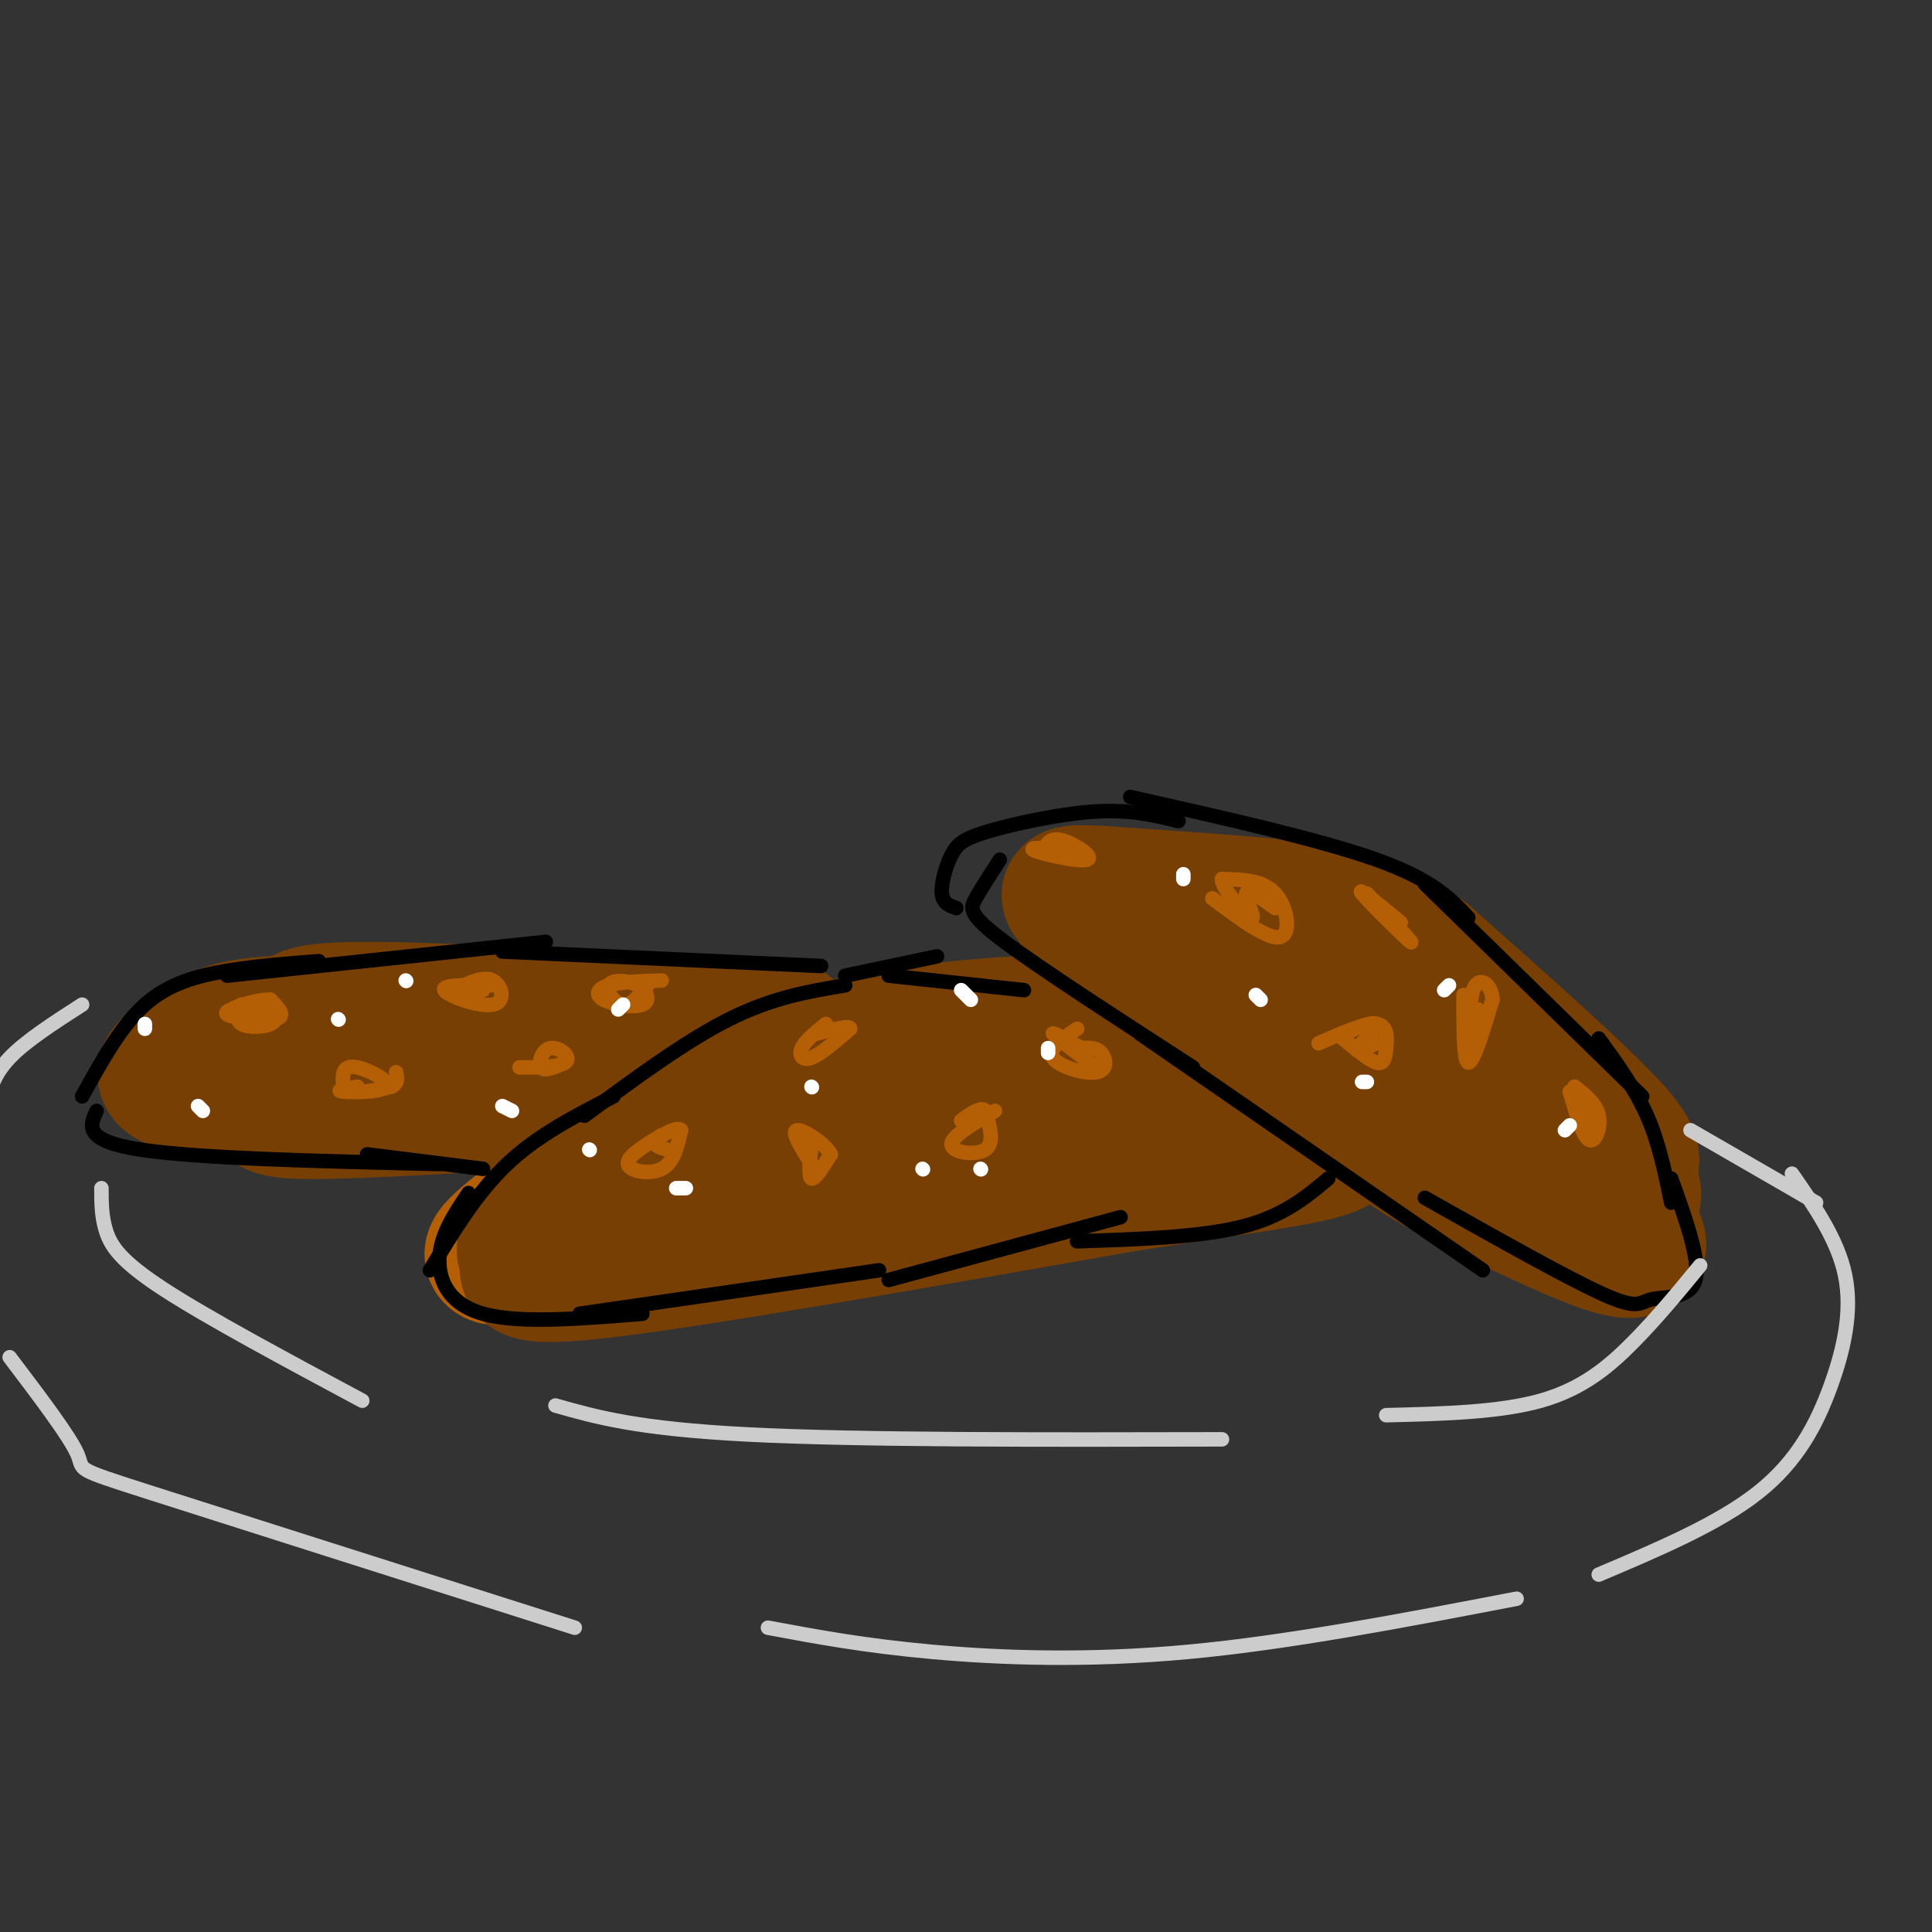 <svg viewBox='0 0 400 400' version='1.1' xmlns='http://www.w3.org/2000/svg' xmlns:xlink='http://www.w3.org/1999/xlink'><rect x="0" y="0" width="400" height="400" fill="#333333" stroke="none"/><g fill='none' stroke='rgb(180,95,6)' stroke-width='28' stroke-linecap='round' stroke-linejoin='round'><path d='M231,214c-29.394,4.257 -58.788,8.514 -75,12c-16.212,3.486 -19.242,6.203 -27,12c-7.758,5.797 -20.242,14.676 -25,19c-4.758,4.324 -1.788,4.093 12,2c13.788,-2.093 38.394,-6.046 63,-10'/><path d='M179,249c27.054,-3.815 63.190,-8.352 79,-11c15.810,-2.648 11.295,-3.405 10,-6c-1.295,-2.595 0.630,-7.027 -4,-10c-4.630,-2.973 -15.815,-4.486 -27,-6'/><path d='M237,216c-13.667,-0.711 -34.333,0.511 -52,5c-17.667,4.489 -32.333,12.244 -47,20'/></g>
<g fill='none' stroke='rgb(120,63,4)' stroke-width='28' stroke-linecap='round' stroke-linejoin='round'><path d='M251,220c-7.768,-3.577 -15.536,-7.155 -27,-8c-11.464,-0.845 -26.625,1.042 -35,2c-8.375,0.958 -9.964,0.988 -19,5c-9.036,4.012 -25.518,12.006 -42,20'/><path d='M128,239c-10.970,7.018 -17.394,14.561 -19,18c-1.606,3.439 1.606,2.772 1,4c-0.606,1.228 -5.030,4.351 15,2c20.030,-2.351 64.515,-10.175 109,-18'/><path d='M234,245c26.894,-4.170 39.629,-5.595 43,-8c3.371,-2.405 -2.622,-5.789 -7,-8c-4.378,-2.211 -7.140,-3.249 -14,-4c-6.860,-0.751 -17.817,-1.215 -30,0c-12.183,1.215 -25.591,4.107 -39,7'/><path d='M187,232c-9.512,2.143 -13.792,4.000 -19,7c-5.208,3.000 -11.345,7.143 -11,9c0.345,1.857 7.173,1.429 14,1'/><path d='M163,213c-35.311,-2.000 -70.622,-4.000 -87,-4c-16.378,0.000 -13.822,2.000 -14,4c-0.178,2.000 -3.089,4.000 -6,6'/><path d='M56,219c-0.810,2.500 0.167,5.750 0,8c-0.167,2.250 -1.476,3.500 15,3c16.476,-0.500 50.738,-2.750 85,-5'/><path d='M156,225c5.400,-3.667 -23.600,-10.333 -46,-13c-22.400,-2.667 -38.200,-1.333 -54,0'/><path d='M56,212c-11.000,0.774 -11.500,2.708 -15,5c-3.500,2.292 -10.000,4.940 -5,7c5.000,2.060 21.500,3.530 38,5'/><path d='M224,201c1.933,-2.733 3.867,-5.467 5,-8c1.133,-2.533 1.467,-4.867 15,2c13.533,6.867 40.267,22.933 67,39'/><path d='M311,234c16.476,10.476 24.167,17.167 27,21c2.833,3.833 0.810,4.810 -5,3c-5.810,-1.810 -15.405,-6.405 -25,-11'/><path d='M308,247c-9.578,-4.733 -21.022,-11.067 -17,-11c4.022,0.067 23.511,6.533 43,13'/><path d='M334,249c7.048,0.762 3.167,-3.833 3,-6c-0.167,-2.167 3.381,-1.905 -3,-9c-6.381,-7.095 -22.690,-21.548 -39,-36'/><path d='M295,198c-10.556,-7.689 -17.444,-8.911 -28,-10c-10.556,-1.089 -24.778,-2.044 -39,-3'/><path d='M228,185c-7.756,-0.422 -7.644,0.022 -5,2c2.644,1.978 7.822,5.489 13,9'/></g>
<g fill='none' stroke='rgb(0,0,0)' stroke-width='3' stroke-linecap='round' stroke-linejoin='round'><path d='M175,204c-7.500,1.250 -15.000,2.500 -24,7c-9.000,4.500 -19.500,12.250 -30,20'/><path d='M127,227c-7.833,4.000 -15.667,8.000 -22,14c-6.333,6.000 -11.167,14.000 -16,22'/><path d='M97,247c-2.800,4.156 -5.600,8.311 -6,13c-0.400,4.689 1.600,9.911 9,12c7.400,2.089 20.200,1.044 33,0'/><path d='M120,272c0.000,0.000 62.000,-9.000 62,-9'/><path d='M184,265c0.000,0.000 48.000,-13.000 48,-13'/><path d='M223,257c12.667,-0.417 25.333,-0.833 34,-3c8.667,-2.167 13.333,-6.083 18,-10'/><path d='M184,202c0.000,0.000 28.000,3.000 28,3'/><path d='M175,202c0.000,0.000 19.000,-4.000 19,-4'/><path d='M207,178c-1.911,2.956 -3.822,5.911 -5,8c-1.178,2.089 -1.622,3.311 6,9c7.622,5.689 23.311,15.844 39,26'/><path d='M236,214c0.000,0.000 71.000,49.000 71,49'/><path d='M295,248c14.804,8.345 29.607,16.690 37,20c7.393,3.310 7.375,1.583 10,1c2.625,-0.583 7.893,-0.024 9,-4c1.107,-3.976 -1.946,-12.488 -5,-21'/><path d='M346,249c-1.250,-6.167 -2.500,-12.333 -5,-18c-2.500,-5.667 -6.250,-10.833 -10,-16'/><path d='M340,227c0.000,0.000 -45.000,-44.000 -45,-44'/><path d='M304,190c-3.667,-3.917 -7.333,-7.833 -19,-12c-11.667,-4.167 -31.333,-8.583 -51,-13'/><path d='M244,170c-4.915,-1.206 -9.831,-2.411 -17,-2c-7.169,0.411 -16.592,2.440 -22,4c-5.408,1.560 -6.802,2.651 -8,5c-1.198,2.349 -2.199,5.957 -2,8c0.199,2.043 1.600,2.522 3,3'/><path d='M170,200c0.000,0.000 -66.000,-3.000 -66,-3'/><path d='M113,195c0.000,0.000 -66.000,7.000 -66,7'/><path d='M66,199c-6.422,0.489 -12.844,0.978 -19,2c-6.156,1.022 -12.044,2.578 -17,7c-4.956,4.422 -8.978,11.711 -13,19'/><path d='M20,230c-1.417,3.083 -2.833,6.167 9,8c11.833,1.833 36.917,2.417 62,3'/><path d='M76,239c0.000,0.000 24.000,3.000 24,3'/></g>
<g fill='none' stroke='rgb(204,204,204)' stroke-width='3' stroke-linecap='round' stroke-linejoin='round'><path d='M21,246c0.000,2.978 0.000,5.956 1,9c1.000,3.044 3.000,6.156 12,12c9.000,5.844 25.000,14.422 41,23'/><path d='M115,291c8.500,2.417 17.000,4.833 40,6c23.000,1.167 60.500,1.083 98,1'/><path d='M287,293c11.711,-0.289 23.422,-0.578 32,-3c8.578,-2.422 14.022,-6.978 19,-12c4.978,-5.022 9.489,-10.511 14,-16'/><path d='M17,208c-5.833,3.750 -11.667,7.500 -15,11c-3.333,3.500 -4.167,6.750 -5,10'/><path d='M2,281c6.200,8.178 12.400,16.356 14,20c1.600,3.644 -1.400,2.756 15,8c16.400,5.244 52.200,16.622 88,28'/><path d='M159,337c9.978,1.867 19.956,3.733 34,5c14.044,1.267 32.156,1.933 53,0c20.844,-1.933 44.422,-6.467 68,-11'/><path d='M331,326c12.405,-5.256 24.810,-10.512 33,-17c8.190,-6.488 12.167,-14.208 15,-22c2.833,-7.792 4.524,-15.655 3,-23c-1.524,-7.345 -6.262,-14.173 -11,-21'/><path d='M350,234c0.000,0.000 26.000,15.000 26,15'/></g>
<g fill='none' stroke='rgb(180,95,6)' stroke-width='3' stroke-linecap='round' stroke-linejoin='round'><path d='M50,208c-0.636,1.611 -1.271,3.222 0,4c1.271,0.778 4.449,0.723 6,0c1.551,-0.723 1.476,-2.114 1,-3c-0.476,-0.886 -1.355,-1.269 -4,-1c-2.645,0.269 -7.058,1.188 -6,2c1.058,0.812 7.588,1.518 10,1c2.412,-0.518 0.706,-2.259 -1,-4'/><path d='M56,207c-2.289,-0.178 -7.511,1.378 -8,2c-0.489,0.622 3.756,0.311 8,0'/><path d='M102,204c-5.310,-0.077 -10.619,-0.155 -10,1c0.619,1.155 7.167,3.542 10,3c2.833,-0.542 1.952,-4.012 0,-5c-1.952,-0.988 -4.976,0.506 -8,2'/><path d='M94,205c-0.333,0.333 2.833,0.167 6,0'/><path d='M74,225c-2.444,0.405 -4.888,0.810 -3,1c1.888,0.190 8.108,0.164 9,-1c0.892,-1.164 -3.544,-3.467 -6,-4c-2.456,-0.533 -2.930,0.703 -3,2c-0.070,1.297 0.266,2.656 2,3c1.734,0.344 4.867,-0.328 8,-1'/><path d='M81,225c1.500,-0.667 1.250,-1.833 1,-3'/><path d='M137,203c-4.299,0.143 -8.598,0.286 -11,1c-2.402,0.714 -2.906,1.999 -1,3c1.906,1.001 6.221,1.719 8,1c1.779,-0.719 1.023,-2.873 -1,-4c-2.023,-1.127 -5.314,-1.226 -6,0c-0.686,1.226 1.233,3.779 3,4c1.767,0.221 3.384,-1.889 5,-4'/><path d='M134,204c0.667,-0.667 -0.167,-0.333 -1,0'/><path d='M112,221c-2.777,-0.011 -5.553,-0.022 -4,0c1.553,0.022 7.437,0.078 9,-1c1.563,-1.078 -1.195,-3.290 -3,-3c-1.805,0.290 -2.659,3.083 -2,4c0.659,0.917 2.829,-0.041 5,-1'/><path d='M171,212c-2.156,1.756 -4.311,3.511 -5,5c-0.689,1.489 0.089,2.711 2,2c1.911,-0.711 4.956,-3.356 8,-6'/><path d='M176,213c0.167,-0.833 -3.417,0.083 -7,1'/><path d='M137,235c-3.644,2.244 -7.289,4.489 -7,6c0.289,1.511 4.511,2.289 7,1c2.489,-1.289 3.244,-4.644 4,-8'/><path d='M141,234c-0.578,-0.889 -4.022,0.889 -5,2c-0.978,1.111 0.511,1.556 2,2'/><path d='M206,230c-4.578,2.667 -9.156,5.333 -9,7c0.156,1.667 5.044,2.333 7,1c1.956,-1.333 0.978,-4.667 0,-8'/><path d='M204,230c-0.833,-1.000 -2.917,0.500 -5,2'/><path d='M168,237c-0.333,3.333 -0.667,6.667 0,7c0.667,0.333 2.333,-2.333 4,-5'/><path d='M172,239c-1.067,-2.200 -5.733,-5.200 -7,-5c-1.267,0.200 0.867,3.600 3,7'/><path d='M168,241c0.833,1.333 1.417,1.167 2,1'/><path d='M223,213c-3.077,2.083 -6.155,4.167 -5,6c1.155,1.833 6.542,3.417 9,3c2.458,-0.417 1.988,-2.833 1,-4c-0.988,-1.167 -2.494,-1.083 -4,-1'/><path d='M224,217c-2.356,-1.133 -6.244,-3.467 -6,-3c0.244,0.467 4.622,3.733 9,7'/><path d='M251,186c5.778,4.311 11.556,8.622 14,8c2.444,-0.622 1.556,-6.178 -1,-9c-2.556,-2.822 -6.778,-2.911 -11,-3'/><path d='M253,182c-0.214,1.679 4.750,7.375 6,8c1.250,0.625 -1.214,-3.821 -1,-5c0.214,-1.179 3.107,0.911 6,3'/><path d='M303,206c0.000,6.917 0.000,13.833 1,14c1.000,0.167 3.000,-6.417 5,-13'/><path d='M309,207c-0.119,-3.345 -2.917,-5.208 -4,-2c-1.083,3.208 -0.452,11.488 0,13c0.452,1.512 0.726,-3.744 1,-9'/><path d='M273,216c4.827,-2.137 9.655,-4.274 12,-4c2.345,0.274 2.208,2.958 2,5c-0.208,2.042 -0.488,3.440 -2,3c-1.512,-0.440 -4.256,-2.720 -7,-5'/><path d='M278,215c0.786,-1.762 6.250,-3.667 7,-3c0.750,0.667 -3.214,3.905 -4,5c-0.786,1.095 1.607,0.048 4,-1'/><path d='M283,185c5.089,5.467 10.178,10.933 9,10c-1.178,-0.933 -8.622,-8.267 -10,-10c-1.378,-1.733 3.311,2.133 8,6'/><path d='M325,226c1.356,4.644 2.711,9.289 4,10c1.289,0.711 2.511,-2.511 2,-5c-0.511,-2.489 -2.756,-4.244 -5,-6'/><path d='M326,225c-0.333,1.333 1.333,7.667 2,9c0.667,1.333 0.333,-2.333 0,-6'/><path d='M223,176c-5.173,-0.357 -10.345,-0.714 -9,0c1.345,0.714 9.208,2.500 11,2c1.792,-0.500 -2.488,-3.286 -5,-4c-2.512,-0.714 -3.256,0.643 -4,2'/></g>
<g fill='none' stroke='rgb(255,255,255)' stroke-width='3' stroke-linecap='round' stroke-linejoin='round'><path d='M70,211c0.000,0.000 0.100,0.100 0.1,0.1'/><path d='M84,203c0.000,0.000 0.100,0.100 0.1,0.1'/><path d='M42,230c0.000,0.000 -1.000,-1.000 -1,-1'/><path d='M30,213c0.000,0.000 0.000,-1.000 0,-1'/><path d='M104,229c0.000,0.000 2.000,1.000 2,1'/><path d='M128,209c0.000,0.000 1.000,-1.000 1,-1'/><path d='M168,225c0.000,0.000 0.100,0.100 0.1,0.1'/><path d='M142,246c0.000,0.000 -2.000,0.000 -2,0'/><path d='M122,238c0.000,0.000 0.100,0.100 0.1,0.1'/><path d='M191,242c0.000,0.000 0.100,0.100 0.1,0.1'/><path d='M203,242c0.000,0.000 0.100,0.100 0.1,0.1'/><path d='M217,218c0.000,0.000 0.000,-1.000 0,-1'/><path d='M201,207c0.000,0.000 -2.000,-2.000 -2,-2'/><path d='M245,182c0.000,0.000 0.000,-1.000 0,-1'/><path d='M260,206c0.000,0.000 1.000,1.000 1,1'/><path d='M299,205c0.000,0.000 1.000,-1.000 1,-1'/><path d='M325,233c0.000,0.000 -1.000,1.000 -1,1'/><path d='M283,224c0.000,0.000 -1.000,0.000 -1,0'/></g>
</svg>